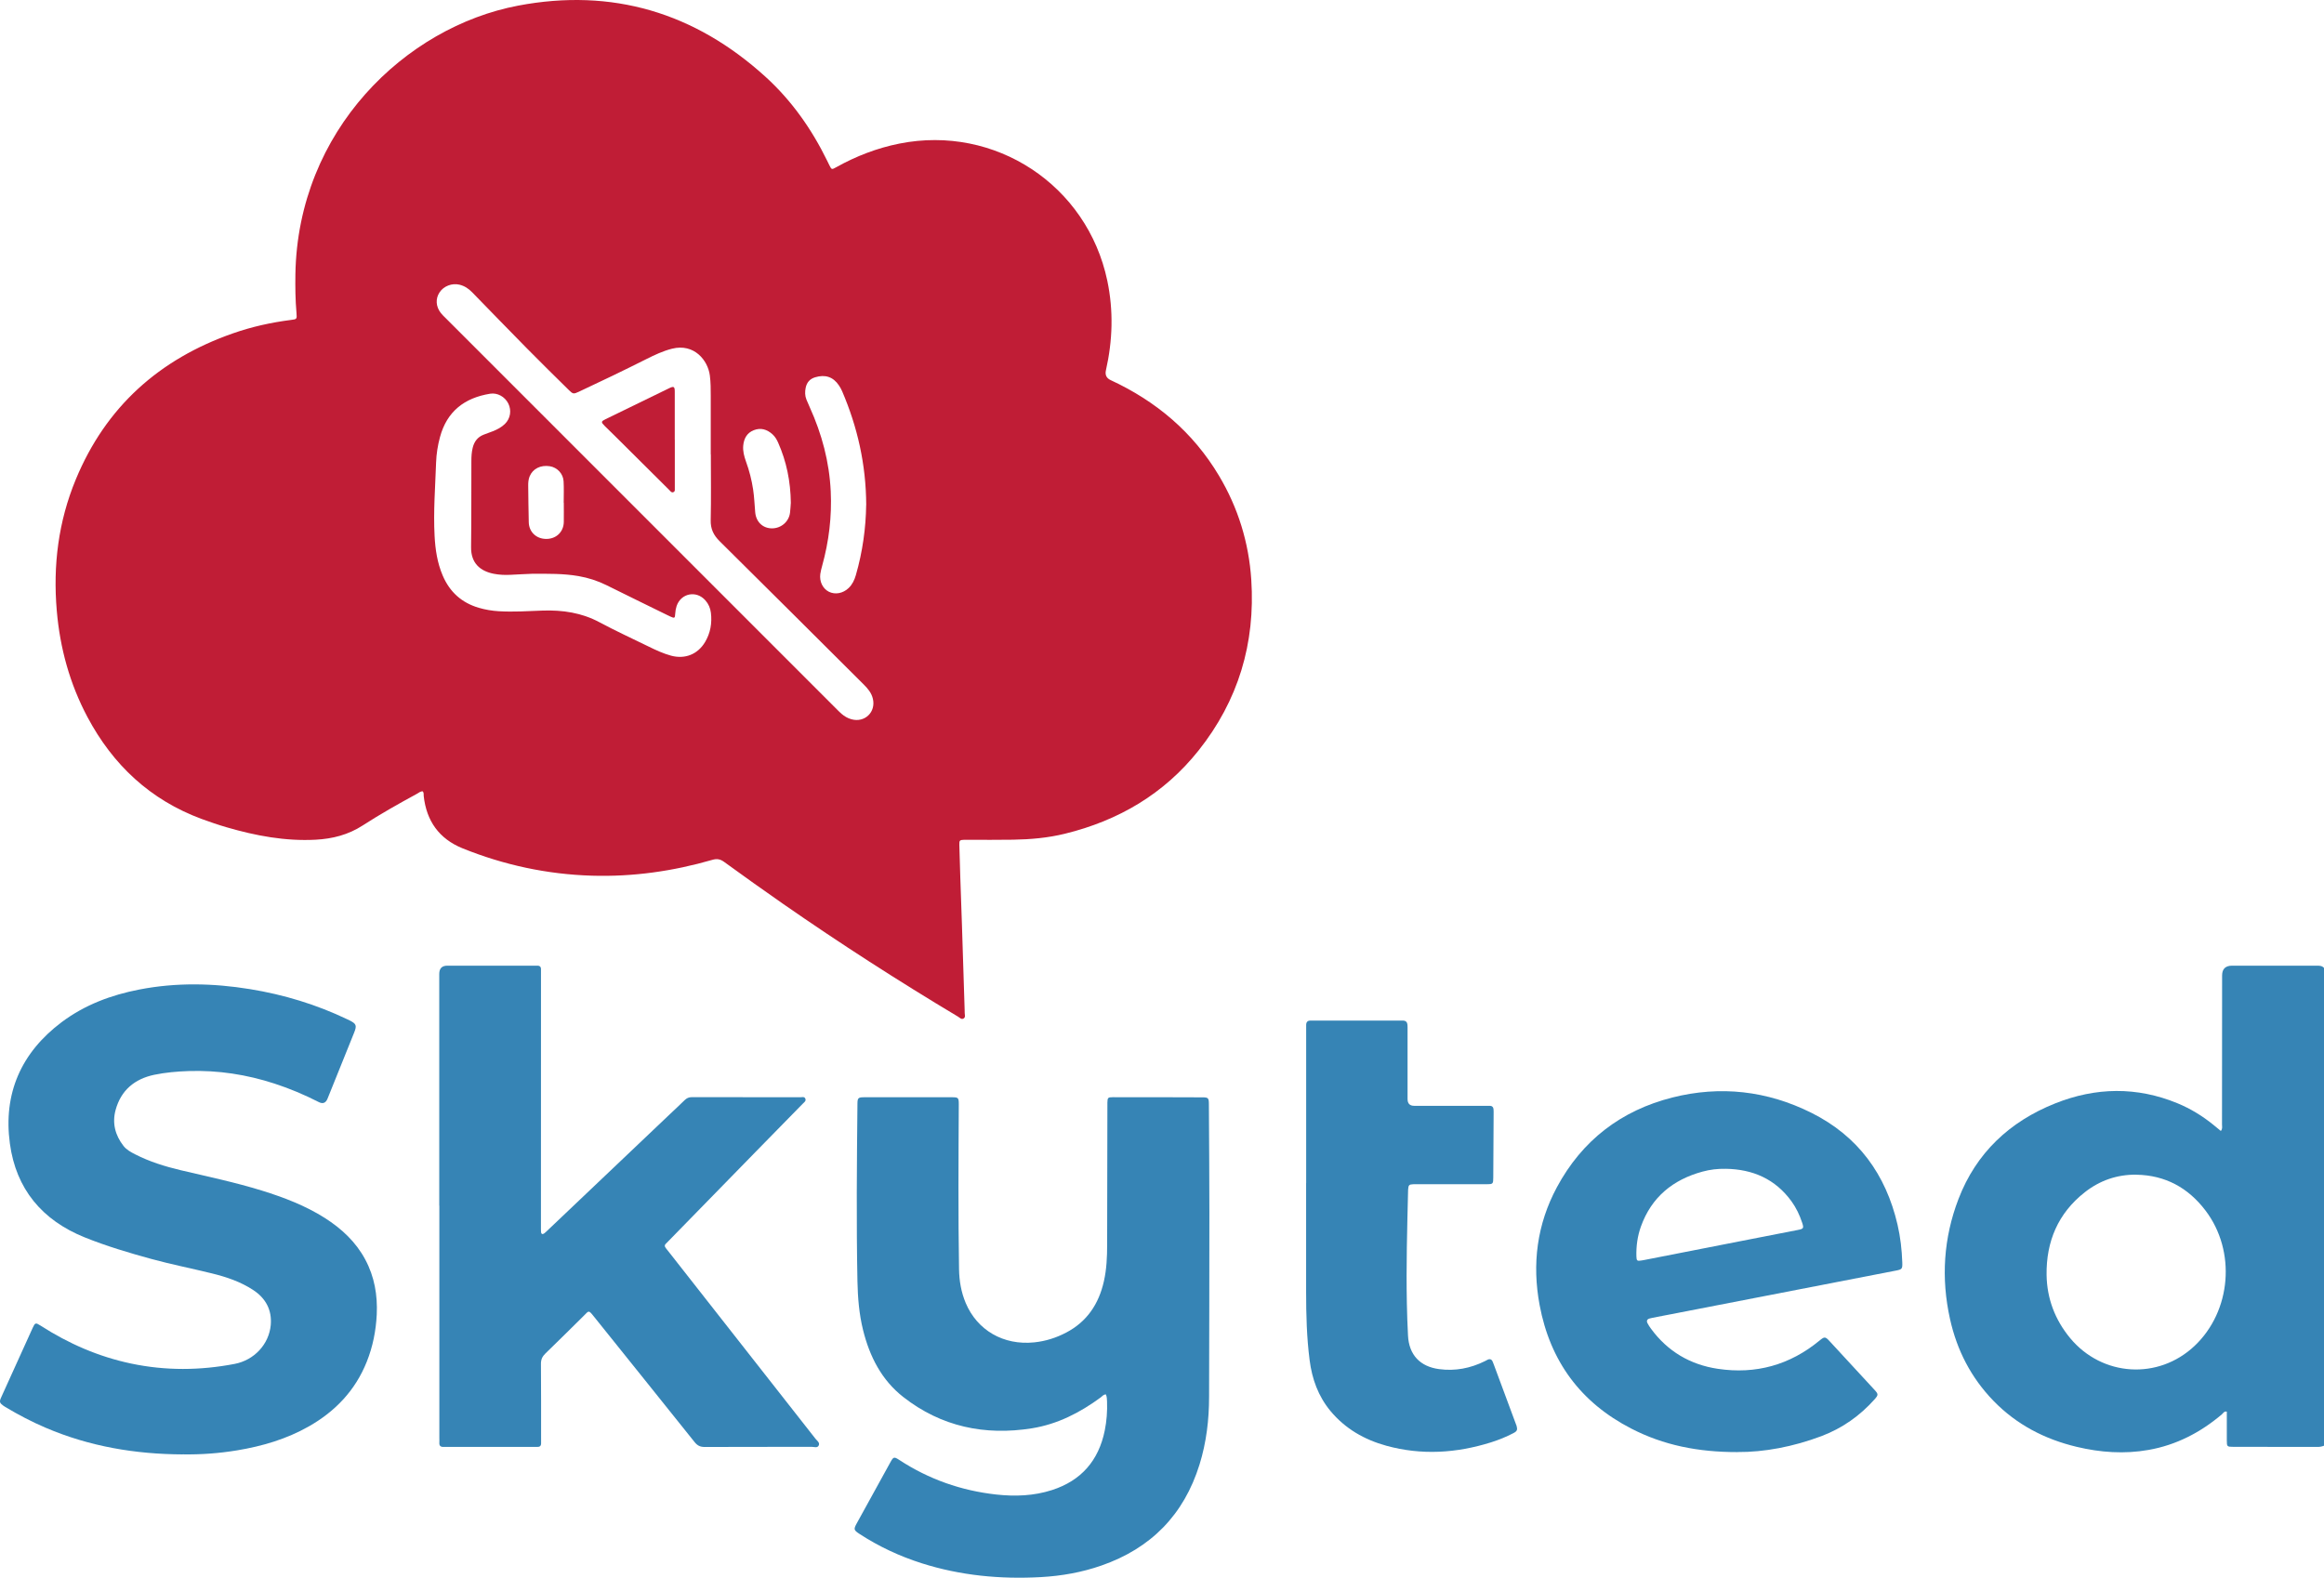 <svg xmlns="http://www.w3.org/2000/svg" id="Calque_1" data-name="Calque 1" viewBox="0 0 463.69 314.88"><defs><style>      .cls-1 {        fill: #c01d36;      }      .cls-2 {        fill: #3684b5;      }    </style></defs><path class="cls-2" d="M463.68,288.54c-.4.16-.81.24-1.26.24-5.61-.01-11.23-.01-16.84-.02-1.23,0-1.28-.05-1.28-1.27v-5.75c-.52-.14-.72.3-.99.54-4.28,3.62-9.1,6.13-14.65,7.1-4.81.85-9.59.51-14.32-.62-6.38-1.52-11.99-4.44-16.59-9.17-4.47-4.61-7.3-10.1-8.68-16.34-1.81-8.14-1.29-16.18,1.69-23.95,3.53-9.21,10.21-15.46,19.29-19.08,8.1-3.23,16.28-3.38,24.42-.02,2.59,1.07,4.96,2.52,7.14,4.29.49.4.98.8,1.5,1.23.37-.44.23-.89.23-1.29.01-9.91.01-19.83.02-29.74,0-1.3.66-1.95,1.97-1.96h16.84c.56,0,1.11-.02,1.52.45v95.36h-.01ZM426.26,234.44c-3.86-.04-7.31,1.16-10.31,3.52-5.33,4.19-7.7,9.83-7.61,16.49.07,4.71,1.67,8.95,4.71,12.62,6.38,7.68,17.57,8.39,24.82,1.54,7.34-6.94,8.33-18.92,2.17-27.02-3.45-4.54-8.01-7.04-13.78-7.14h0Z"></path><path class="cls-1" d="M84.36,157.94c-.47-.04-.81.29-1.18.49-3.67,2-7.31,4.05-10.82,6.32-2.87,1.86-6.02,2.66-9.37,2.84-6.08.32-11.97-.79-17.77-2.48-1.68-.49-3.34-1.06-4.98-1.66-10.26-3.8-17.71-10.78-22.8-20.36-3.52-6.63-5.47-13.73-6.11-21.2-.78-9.04.32-17.82,3.8-26.22,6-14.48,16.66-24,31.35-29.14,3.77-1.32,7.65-2.18,11.61-2.68,1.13-.14,1.17-.16,1.07-1.36-.23-2.58-.26-5.17-.22-7.76.48-28.67,21.92-49.34,44.46-53.61,18.75-3.55,35.24,1.39,49.34,14.21,5.21,4.74,9.21,10.43,12.3,16.75.14.29.28.57.42.86.47.94.47.95,1.4.43,3.96-2.21,8.13-3.82,12.58-4.71,19.11-3.82,37.47,8.27,41.49,27.35,1.26,5.99,1.07,11.95-.27,17.89-.21.92.1,1.57.93,1.96,9.09,4.21,16.44,10.4,21.61,19.06,3.82,6.4,5.97,13.35,6.46,20.79.83,12.7-2.6,24.13-10.53,34.09-6.9,8.67-15.97,13.98-26.67,16.6-3.38.83-6.83,1.13-10.3,1.19-2.99.05-5.97.02-8.96.02-.28,0-.56,0-.84,0-.87.03-.97.12-.95.97.05,2.15.12,4.3.19,6.45.11,3.18.23,6.37.33,9.55.18,5.45.35,10.91.52,16.36,0,.4.04.8.03,1.19,0,.38.19.87-.18,1.12-.46.32-.81-.15-1.16-.35-11.89-7.11-23.54-14.61-34.92-22.52-3.95-2.75-7.87-5.55-11.77-8.38-.76-.55-1.43-.65-2.32-.39-7.85,2.27-15.86,3.41-24.05,3.16-8.92-.27-17.52-2.12-25.79-5.46-4.68-1.9-7.2-5.46-7.75-10.45-.03-.3.06-.64-.19-.92h.01ZM141.81,90.7v-11.59c0-1.39,0-2.78-.18-4.17-.38-3.01-3.12-6.45-7.53-5.35-1.83.46-3.51,1.26-5.18,2.1-4.44,2.23-8.92,4.39-13.42,6.49-1.05.49-1.18.48-1.99-.32-2.78-2.74-5.56-5.47-8.3-8.25-3.69-3.74-7.34-7.52-11.01-11.28-.71-.73-1.52-1.27-2.52-1.51-1.5-.36-3.15.27-3.98,1.53-.84,1.27-.75,2.83.25,4.11.29.37.64.71.98,1.04,26.01,26.02,52.02,52.03,78.02,78.05.31.31.62.62.95.91.58.5,1.22.88,1.97,1.09,2.66.75,4.94-1.44,4.28-4.12-.27-1.13-.98-1.98-1.78-2.78-9.59-9.55-19.17-19.12-28.79-28.64-1.22-1.21-1.82-2.45-1.78-4.19.1-4.38.03-8.76.03-13.14l-.02.02ZM106.28,114.51c-1.47.07-2.94.12-4.41.21-1.12.06-2.23.01-3.33-.2-2.71-.53-4.59-2.1-4.55-5.33.07-5.73.04-11.47.06-17.2,0-.88.05-1.75.26-2.61.3-1.24.98-2.16,2.2-2.63.59-.23,1.19-.44,1.79-.67.9-.35,1.74-.79,2.44-1.47,1.1-1.08,1.36-2.69.68-4.07-.68-1.36-2.17-2.2-3.64-1.96-5.1.83-8.6,3.51-9.99,8.64-.45,1.66-.72,3.36-.78,5.06-.17,4.89-.56,9.78-.3,14.68.14,2.71.54,5.38,1.62,7.91,1.4,3.28,3.79,5.44,7.22,6.44,1.3.38,2.63.6,3.99.68,2.9.17,5.81-.02,8.7-.13,4.01-.14,7.82.42,11.41,2.35,3.19,1.71,6.48,3.22,9.73,4.81,1.46.72,2.94,1.41,4.52,1.84,2.77.74,5.3-.26,6.77-2.71,1.08-1.81,1.42-3.79,1.17-5.86-.11-.92-.48-1.77-1.1-2.47-1.8-2.04-4.87-1.44-5.74,1.13-.16.49-.25,1-.28,1.52-.05.93-.12.96-.99.57-.18-.08-.36-.17-.54-.26-4.07-2-8.14-3.98-12.2-6-1.76-.87-3.6-1.46-5.53-1.8-3.04-.53-6.1-.47-9.17-.47h0ZM172.83,100.79c-.04-8.14-1.75-15.56-4.8-22.7-.17-.4-.39-.79-.63-1.15-1.16-1.74-2.75-2.25-4.77-1.64-1.08.33-1.66,1.05-1.88,2.09-.16.79-.16,1.59.15,2.35.21.51.43,1.02.66,1.53,2.42,5.34,3.91,10.91,4.19,16.78.24,5.05-.36,10-1.71,14.87-.15.54-.29,1.08-.37,1.63-.21,1.51.49,2.92,1.69,3.54,1.26.64,2.83.35,3.96-.73.74-.71,1.16-1.6,1.44-2.57,1.36-4.69,2-9.48,2.06-14h.01ZM157.79,100.42c-.05-4.37-.87-8.31-2.53-12.07-.28-.63-.62-1.21-1.13-1.67-1.09-.99-2.34-1.37-3.74-.82-1.37.54-1.96,1.66-2.1,3.07-.1,1.1.18,2.13.54,3.15.67,1.84,1.15,3.71,1.44,5.65.22,1.5.28,3.01.41,4.51.17,1.94,1.53,3.21,3.35,3.21s3.39-1.33,3.6-3.15c.08-.71.12-1.43.15-1.88h.01ZM112.5,100.36h-.03c0-1.43.06-2.87-.02-4.29-.08-1.54-1.27-2.78-2.75-3.02-1.84-.29-3.4.5-4.03,2.03-.24.6-.29,1.23-.28,1.87.03,2.42.05,4.85.11,7.27.04,1.94,1.5,3.33,3.46,3.34,2.01.02,3.5-1.4,3.53-3.39.02-1.27,0-2.55,0-3.82h0Z"></path><path class="cls-2" d="M220.65,278.3c-.49,0-.73.37-1.04.6-4.13,3.04-8.61,5.34-13.71,6.16-9.4,1.5-18.09-.31-25.67-6.24-4.34-3.39-6.72-8.09-8.03-13.37-.79-3.19-1.05-6.44-1.12-9.71-.23-11.79-.12-23.58,0-35.37,0-1.25.14-1.38,1.38-1.38h17.44c1.32,0,1.4.08,1.4,1.45-.06,10.95-.13,21.91.05,32.86.04,2.33.42,4.59,1.33,6.75,2.28,5.42,7.51,8.5,13.68,7.86,2.24-.23,4.36-.9,6.36-1.95,4.17-2.18,6.51-5.72,7.53-10.23.55-2.43.65-4.89.65-7.36.02-9.2.04-18.4.05-27.6v-.72c.03-.98.1-1.07,1.13-1.07,5.93,0,11.87,0,17.8.03,1.21,0,1.32.12,1.32,1.42.04,7.21.1,14.42.1,21.63,0,12.23-.03,24.46-.06,36.69,0,4.6-.54,9.14-1.91,13.55-3.12,10.03-9.69,16.72-19.59,20.16-3.9,1.36-7.94,2.07-12.04,2.3-8.09.45-16.06-.3-23.82-2.77-4.39-1.4-8.52-3.33-12.38-5.84-1.16-.76-1.21-.93-.57-2.1,2.24-4.08,4.49-8.16,6.74-12.24.59-1.07.73-1.1,1.73-.45,5.9,3.87,12.39,6.15,19.38,6.92,3.74.41,7.48.28,11.11-.89,5.84-1.88,9.31-5.89,10.53-11.87.39-1.92.53-3.86.46-5.82-.02-.47-.03-.94-.22-1.38v-.02Z"></path><path class="cls-2" d="M36.46,290.27c-9.45-.04-18.61-1.58-27.35-5.32-2.79-1.19-5.46-2.59-8.06-4.15-.14-.08-.27-.16-.4-.26-.72-.52-.81-.78-.44-1.6.93-2.07,1.87-4.14,2.81-6.2,1.17-2.57,2.33-5.15,3.5-7.72.48-1.05.59-1.08,1.58-.45,5.58,3.59,11.56,6.2,18.07,7.57,6.88,1.45,13.76,1.39,20.64.07,3.92-.75,6.85-3.92,7.21-7.75.27-3.01-1.01-5.36-3.49-6.99-2.52-1.66-5.36-2.62-8.27-3.33-4.02-.99-8.08-1.79-12.07-2.88-4.49-1.23-8.96-2.56-13.28-4.3-8.5-3.42-13.72-9.66-14.94-18.74-1.35-9.98,2.25-18.14,10.32-24.21,4.61-3.46,9.88-5.43,15.5-6.52,7.36-1.43,14.72-1.28,22.09-.08,6.76,1.1,13.25,3.07,19.43,6.03.14.07.29.13.43.21,1.36.67,1.49,1.02.92,2.44-1.77,4.4-3.54,8.79-5.31,13.18-.35.87-.94,1.1-1.75.68-2.84-1.45-5.77-2.69-8.81-3.68-5.58-1.82-11.29-2.7-17.16-2.51-2.31.08-4.62.28-6.88.75-3.9.83-6.61,3.09-7.68,7-.72,2.62-.1,5.05,1.57,7.19.6.77,1.45,1.23,2.31,1.67,2.89,1.48,5.96,2.43,9.11,3.18,5.42,1.28,10.88,2.42,16.2,4.07,4.39,1.36,8.65,2.99,12.55,5.46,3.34,2.13,6.18,4.76,8.07,8.3,1.84,3.43,2.47,7.12,2.29,10.97-.16,3.24-.78,6.4-1.99,9.42-2.28,5.72-6.27,9.9-11.56,12.91-4.45,2.53-9.29,3.95-14.31,4.78-3.58.59-7.19.86-10.83.8h-.02Z"></path><path class="cls-2" d="M87.64,240.62v-46.24c0-1.1.54-1.65,1.61-1.65h17.08c.28,0,.56,0,.84,0,.56-.02.8.25.77.8-.01.32,0,.64,0,.96,0,16.77,0,33.54-.01,50.31,0,.36-.01.72.02,1.07.04.46.31.53.65.28.22-.16.41-.37.62-.56,8.17-7.76,16.34-15.52,24.51-23.29.95-.91,1.93-1.79,2.86-2.72.42-.42.86-.61,1.47-.61,7.21.02,14.41,0,21.62.02.34,0,.78-.16.98.23.26.52-.24.79-.52,1.09-3.11,3.19-6.24,6.37-9.36,9.56-5.82,5.95-11.63,11.91-17.44,17.86-.14.14-.27.3-.42.43-.4.34-.32.64-.02,1.01.78.96,1.52,1.94,2.29,2.91,9.17,11.68,18.34,23.37,27.51,35.06.3.39.9.76.67,1.31-.25.61-.92.31-1.4.31-7.13.02-14.26,0-21.38.03-.9,0-1.45-.29-2-.97-6.68-8.37-13.4-16.71-20.1-25.07-1.08-1.35-.98-1.18-2.01-.15-2.55,2.52-5.09,5.05-7.67,7.54-.62.6-.89,1.21-.88,2.08.04,4.98.03,9.96.03,14.94,0,.28-.01.56,0,.84.02.56-.24.8-.79.78h-18.64c-.59.03-.91-.21-.87-.83.02-.32,0-.64,0-.96v-46.36h-.02Z"></path><path class="cls-2" d="M346.68,289.81c-7.94.01-14.79-1.39-21.18-4.68-10.13-5.2-16.22-13.47-18.31-24.65-1.54-8.22-.53-16.12,3.44-23.52,5.02-9.35,12.8-15.33,23.05-17.92,9.58-2.42,18.92-1.35,27.76,3.07,9.28,4.64,14.83,12.27,17.16,22.31.58,2.49.86,5.02.95,7.57.04,1.25-.05,1.36-1.24,1.59-8.71,1.69-17.41,3.38-26.12,5.07-7.5,1.45-15,2.91-22.49,4.36-.2.04-.39.09-.58.14-.5.14-.63.48-.42.91.19.39.44.75.7,1.11,3.32,4.54,7.84,7.2,13.35,8.02,7.56,1.13,14.36-.75,20.29-5.64,1-.82,1.14-.82,2.05.17,2.97,3.21,5.94,6.43,8.91,9.66.79.86.8,1.02.02,1.9-2.94,3.3-6.45,5.77-10.59,7.34-5.65,2.13-11.48,3.22-16.74,3.18h-.01ZM344.31,233.28c-1.57-.05-3.11.14-4.62.55-5.91,1.61-10.18,5.09-12.29,10.96-.69,1.93-.96,3.94-.9,5.98.03.86.15.94,1,.8.16-.03.31-.05.47-.08,7.1-1.39,14.19-2.78,21.29-4.17,3.16-.62,6.32-1.23,9.48-1.85,1.12-.22,1.19-.35.83-1.44-.5-1.52-1.18-2.96-2.12-4.26-3.24-4.47-7.74-6.42-13.14-6.5h0Z"></path><path class="cls-2" d="M260.61,236.13v-31.55c0-.58.26-.9.86-.89h.6c5.73,0,11.47,0,17.2,0,.24,0,.48,0,.72,0,.53.03.79.34.83.84.03.32.02.64.02.96v13.86c0,.89.43,1.34,1.3,1.35h14.21c.32,0,.64,0,.96,0,.43.02.65.28.68.69.03.32.02.64.02.95-.02,4.22-.04,8.44-.07,12.66,0,1.29-.06,1.35-1.35,1.35h-14.58c-.88.04-.99.15-1.06,1.07,0,.12,0,.24-.01.36-.18,7.44-.39,14.89-.24,22.34.04,2.15.12,4.3.23,6.45.2,3.84,2.4,6.17,6.2,6.68,3.22.43,6.25-.16,9.14-1.59.18-.09.35-.2.53-.28.5-.24.84-.08,1.04.43.07.19.15.37.22.56l4.32,11.64c.07.19.15.37.21.56.22.78.11,1.07-.62,1.45-1.45.76-2.96,1.37-4.52,1.86-6.88,2.15-13.82,2.59-20.82.67-4.4-1.21-8.22-3.39-11.18-6.95-2.44-2.95-3.67-6.38-4.15-10.13-.58-4.51-.7-9.05-.7-13.59v-21.75h.01Z"></path><path class="cls-1" d="M134.64,87.77v9.07c0,.16,0,.32,0,.48-.03.34.13.77-.33.92-.37.12-.56-.24-.78-.45-3.53-3.5-7.05-7.01-10.58-10.52-.76-.76-1.53-1.5-2.3-2.26-.76-.76-.75-.9.17-1.35,4.25-2.08,8.5-4.15,12.75-6.21.86-.41,1.05-.29,1.06.65,0,3.22,0,6.45,0,9.67h.01Z"></path></svg>